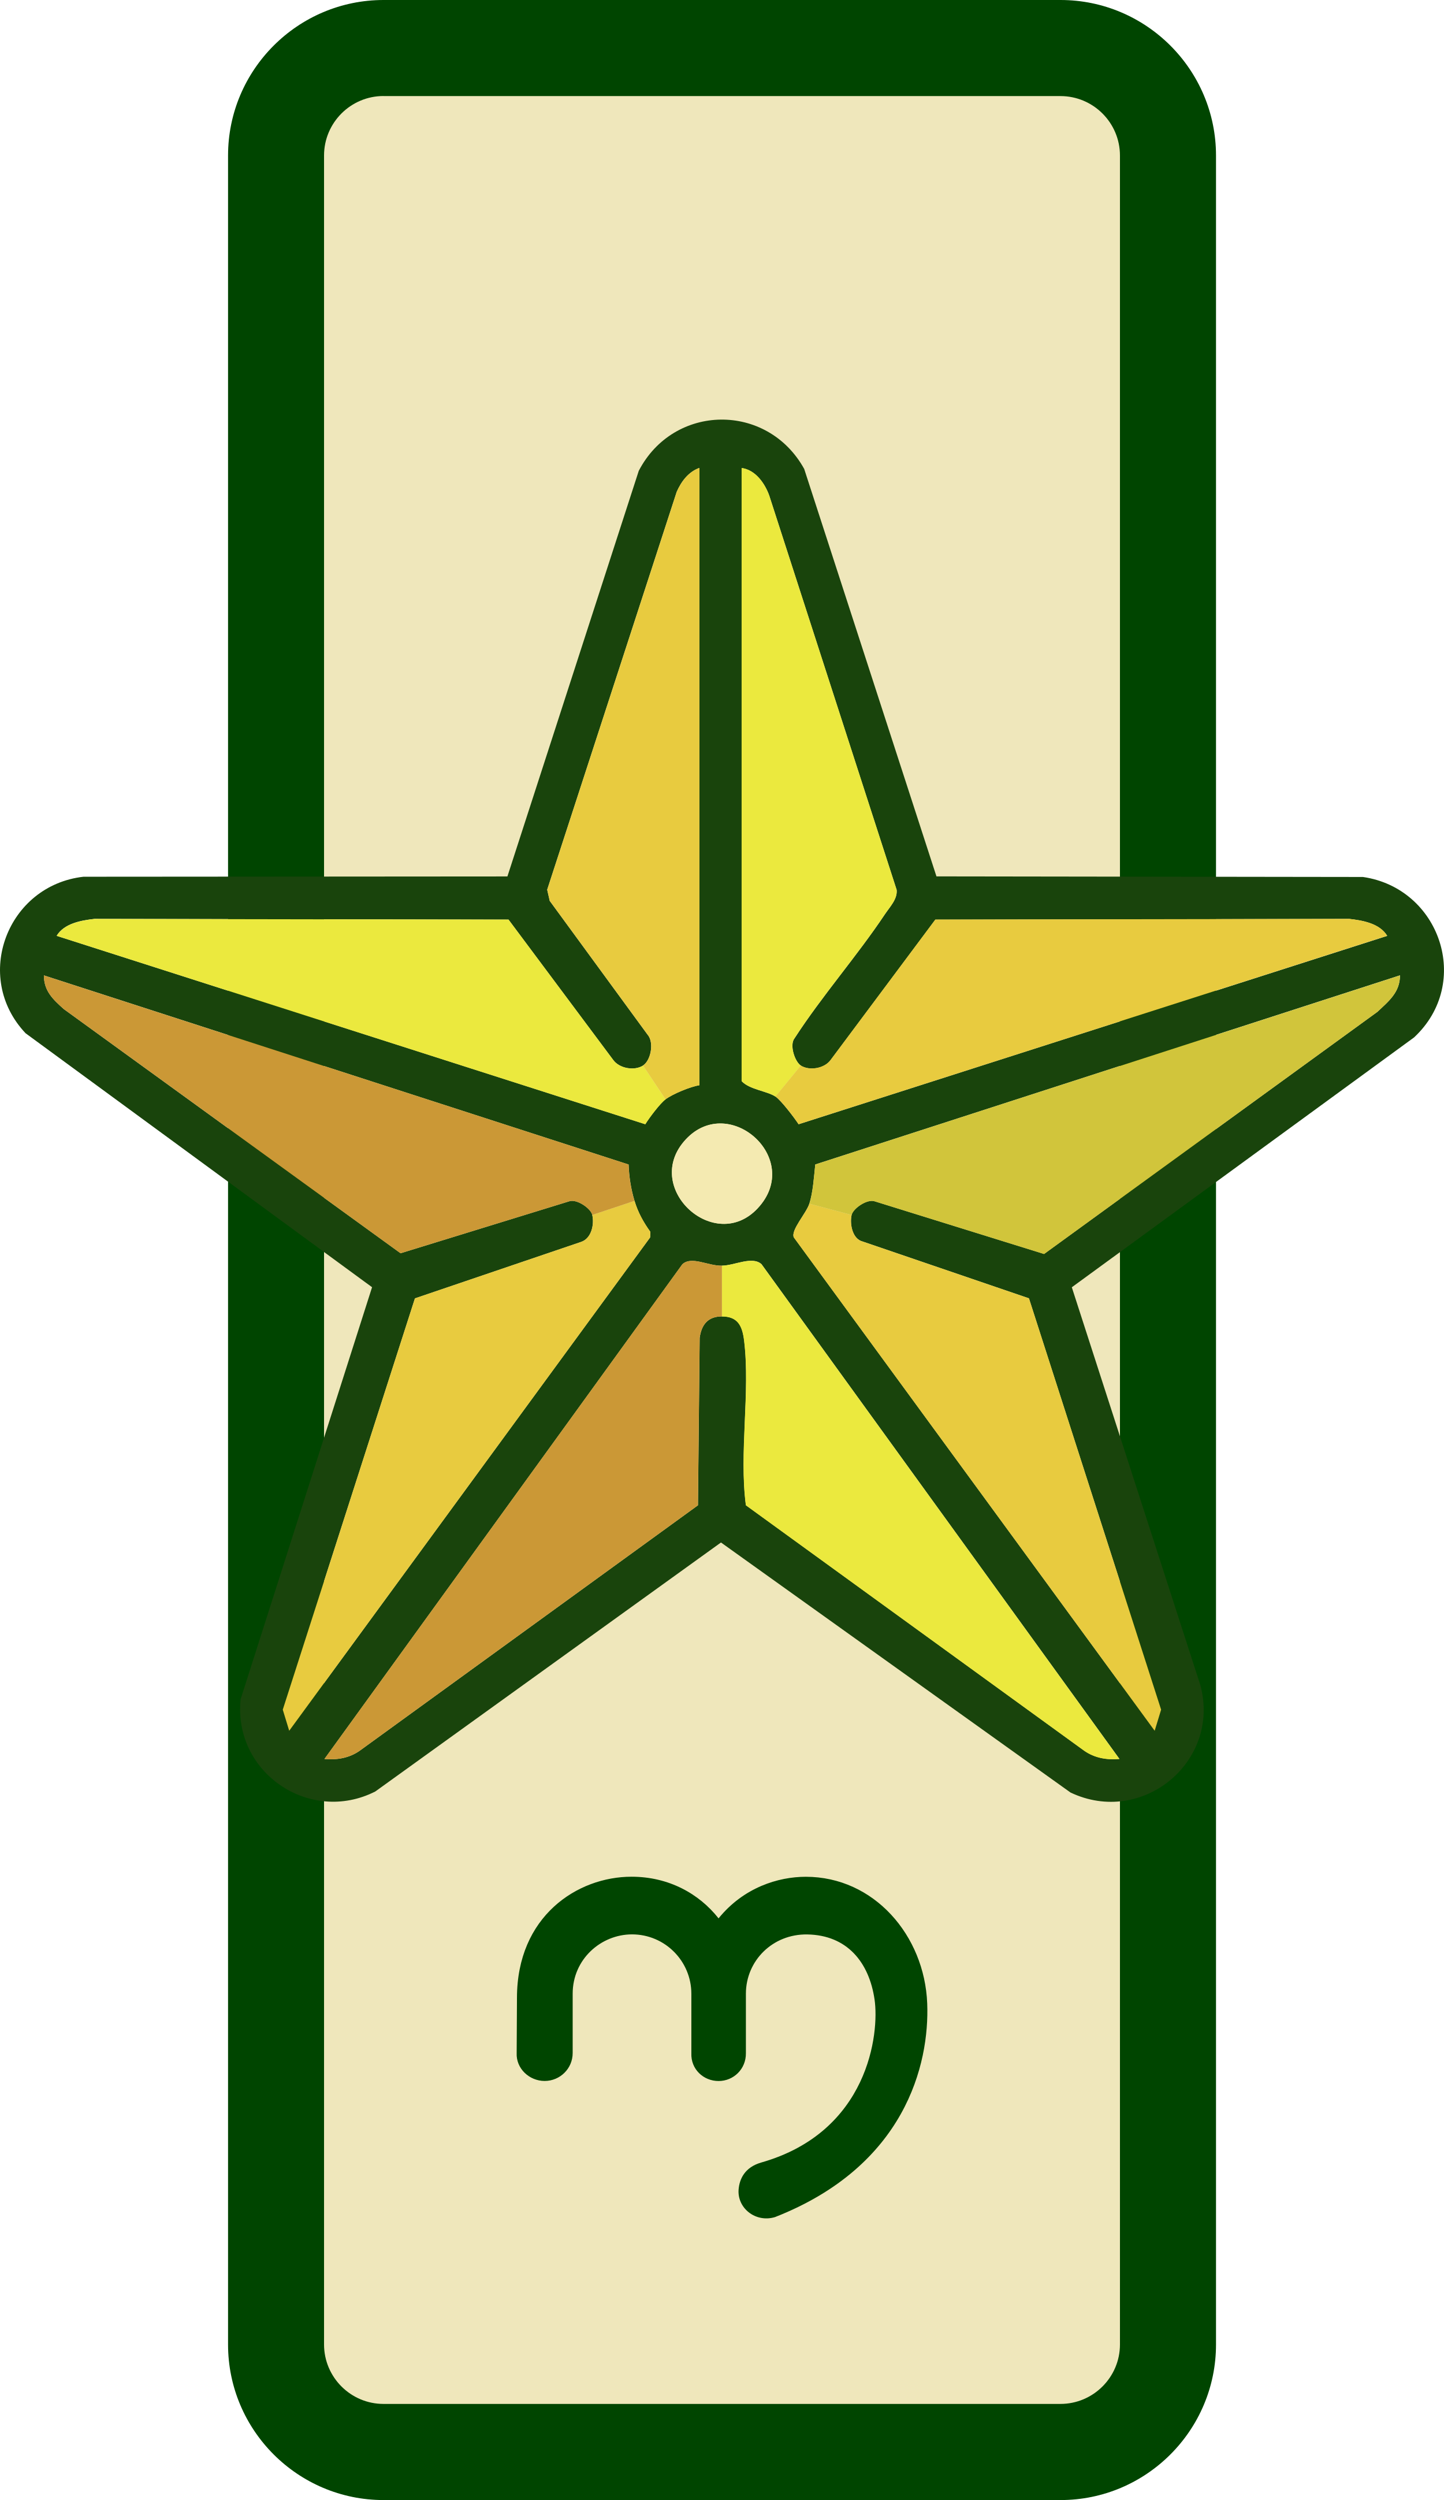 <?xml version="1.0" encoding="UTF-8"?>
<svg id="Capa_2" data-name="Capa 2" xmlns="http://www.w3.org/2000/svg" viewBox="0 0 246.25 426.22">
  <defs>
    <style>
      .cls-1 {
        fill: #d1c53b;
      }

      .cls-2 {
        fill-rule: evenodd;
      }

      .cls-2, .cls-3 {
        fill: #004500;
      }

      .cls-4 {
        fill: #cb9836;
      }

      .cls-5 {
        fill: #efe7bb;
      }

      .cls-6 {
        fill: #e8cb3f;
      }

      .cls-7 {
        fill: #19440c;
      }

      .cls-8 {
        fill: #f4eab1;
      }

      .cls-9 {
        fill: #ebe93e;
      }
    </style>
  </defs>
  <g id="Capa_1-2" data-name="Capa 1">
    <g>
      <g>
        <rect class="cls-5" x="47.07" y="8.19" width="152.11" height="409.84" rx="7.16" ry="7.16"/>
        <path class="cls-3" d="M180.85,426.22h-115.44c-14.62,0-26.52-11.9-26.52-26.52V26.52c0-14.62,11.9-26.52,26.52-26.52h115.44c14.62,0,26.52,11.9,26.52,26.52v373.18c0,14.62-11.9,26.52-26.52,26.52ZM65.4,16.37c-5.59,0-10.14,4.55-10.14,10.14v373.18c0,5.59,4.55,10.14,10.14,10.14h115.44c5.59,0,10.15-4.55,10.15-10.14V26.52c0-5.59-4.55-10.14-10.15-10.14h-115.44Z"/>
      </g>
      <g id="uxWdSs">
        <g>
          <path class="cls-7" d="M159.7,149.41l72.73.1c13.13,1.91,18.68,18.07,8.72,27.35l-58.37,42.6,21.92,67.83c3.52,13.04-9.92,24.13-22.15,18.3l-59.6-42.62-58.95,42.45c-11.17,5.67-24.29-3.23-22.96-15.75l22.41-70.22L4.36,176.15c-9.09-9.62-3.08-25.21,9.87-26.68l72.3-.05,22.4-69.15c5.97-11.49,21.92-11.69,28.21-.33l22.56,69.48ZM109.65,181.66c-1.45.92-3.99.51-5.06-.94l-17.87-23.95-70.59-.12c-2.28.26-5.18.76-6.47,2.89l100.38,32.12c.7-1.13,2.5-3.52,3.45-4.24,1.2-.9,4.24-2.17,5.77-2.4v-105.25c-1.88.69-3.07,2.3-3.86,4.07l-22.09,67.84.43,1.9,16.65,22.76c1.22,1.34.6,4.47-.75,5.32ZM132.25,186.95c.97.67,3.18,3.57,3.94,4.72l100.38-32.12c-1.29-2.13-4.19-2.63-6.47-2.89l-70.59.12-17.87,23.95c-1.07,1.46-3.61,1.86-5.06.94-1.01-.64-2-3.51-1.07-4.67,4.7-7.25,10.63-13.98,15.4-21.13.85-1.27,2.17-2.6,2-4.17l-21.73-67.23c-.75-2.06-2.33-4.35-4.7-4.68v104.53c1.31,1.44,4.4,1.7,5.77,2.64ZM101,207.13c.37,1.6-.13,4-1.89,4.59l-28.35,9.63-22.54,70.12,1.1,3.6,61.55-84.11.04-.95c-1.19-1.65-2.11-3.32-2.7-5.28-.61-2.02-.93-4.09-1.01-6.2L7.49,166.29c0,2.67,1.56,4.1,3.39,5.74l57.43,41.63,28.74-8.85c1.27-.47,3.69,1.18,3.96,2.32ZM145.23,207.13c.26-1.14,2.69-2.79,3.96-2.32l28.86,8.97,56.83-41.27c1.91-1.79,3.88-3.34,3.86-6.23l-99.71,32.24c-.22,2.03-.39,4.77-1.01,6.68-.54,1.67-3.19,4.51-2.65,5.75l61.54,84.11,1.1-3.6-22.54-70.12-28.67-9.79c-1.51-.64-1.9-3.03-1.57-4.43ZM129.2,206.01c7.99-8.53-5.22-20.09-12.59-11.38-6.88,8.13,5.33,19.14,12.59,11.38ZM123.11,215.78c-2.42.04-5.15-1.69-6.74-.25l-61.04,84.35c2.16.19,4.23-.15,6.03-1.42l57.67-41.83.29-28.55c.31-2.24,1.4-3.65,3.8-3.65,2.76,0,3.49,1.67,3.79,4.14,1.06,8.8-.88,19.1.3,28.05l57.67,41.83c1.8,1.26,3.87,1.61,6.03,1.42l-61.04-84.35c-1.59-1.43-4.57.22-6.74.25Z"/>
          <path class="cls-9" d="M136.57,181.66l-4.33,5.29c-1.37-.94-4.46-1.2-5.77-2.64v-104.53c2.37.33,3.95,2.61,4.7,4.68l21.73,67.23c.17,1.57-1.15,2.9-2,4.17-4.77,7.15-10.7,13.87-15.4,21.13-.94,1.16.06,4.03,1.07,4.67Z"/>
          <path class="cls-9" d="M109.65,181.66l3.85,5.77c-.96.72-2.75,3.11-3.45,4.24L9.66,159.55c1.29-2.13,4.19-2.63,6.47-2.89l70.59.12,17.87,23.95c1.08,1.46,3.61,1.86,5.06.94Z"/>
          <path class="cls-6" d="M136.57,181.66c1.45.91,3.99.51,5.06-.94l17.87-23.95,70.59-.12c2.28.26,5.18.76,6.47,2.89l-100.38,32.12c-.75-1.15-2.96-4.05-3.94-4.72l4.33-5.29Z"/>
          <path class="cls-9" d="M123.11,215.78c2.18-.03,5.15-1.68,6.74-.25l61.04,84.35c-2.16.19-4.23-.15-6.03-1.42l-57.67-41.83c-1.18-8.95.77-19.26-.3-28.05-.3-2.47-1.03-4.14-3.79-4.14v-8.65Z"/>
          <path class="cls-6" d="M145.23,207.13c-.33,1.41.06,3.79,1.57,4.43l28.67,9.79,22.54,70.12-1.1,3.6-61.54-84.11c-.54-1.24,2.11-4.07,2.65-5.75l7.21,1.92Z"/>
          <path class="cls-1" d="M145.23,207.13l-7.21-1.92c.62-1.91.8-4.65,1.01-6.68l99.71-32.24c.02,2.88-1.95,4.43-3.86,6.23l-56.83,41.27-28.86-8.97c-1.27-.47-3.69,1.18-3.96,2.32Z"/>
          <path class="cls-6" d="M101,207.13l7.21-2.4c.59,1.96,1.52,3.63,2.7,5.28l-.04.95-61.55,84.11-1.1-3.6,22.54-70.12,28.35-9.63c1.76-.6,2.27-3,1.89-4.59Z"/>
          <path class="cls-4" d="M101,207.13c-.26-1.14-2.69-2.79-3.96-2.32l-28.74,8.85-57.43-41.63c-1.83-1.64-3.38-3.07-3.39-5.74l99.71,32.24c.08,2.11.4,4.18,1.01,6.2l-7.21,2.4Z"/>
          <path class="cls-4" d="M123.11,215.78v8.65c-2.4,0-3.49,1.41-3.8,3.65l-.29,28.55-57.67,41.83c-1.8,1.26-3.87,1.61-6.03,1.42l61.04-84.35c1.59-1.44,4.33.29,6.74.25Z"/>
          <path class="cls-6" d="M109.65,181.66c1.34-.85,1.97-3.98.75-5.32l-16.65-22.76-.43-1.9,22.09-67.84c.79-1.78,1.98-3.39,3.86-4.07v105.25c-1.53.23-4.57,1.5-5.77,2.4l-3.85-5.77Z"/>
          <path class="cls-8" d="M129.2,206.01c-7.26,7.75-19.47-3.25-12.59-11.38,7.36-8.71,20.58,2.85,12.59,11.38Z"/>
        </g>
      </g>
      <path class="cls-2" d="M117.9,350.04v-10.13c0-5.59-4.52-10.13-10.12-10.13-5.27,0-10.13,4.21-10.12,10.13v9.98s0,.12,0,.12c0,2.64-2.15,4.76-4.78,4.76s-4.89-2.13-4.77-4.76l.05-9.39c0-13.92,10.28-20.67,19.53-20.67,6.39,0,11.55,2.92,14.85,7.1,4.28-5.28,10.19-7.09,14.88-7.09,11.62,0,20.25,10,20.7,21.59.41,10.4-3.77,27.74-25.96,36.43-3.35,1-6.48-1.58-6.2-4.74.15-1.74,1.03-3.76,3.87-4.57,18.3-5.22,20.16-22.01,19.31-27.8-.93-6.34-4.68-10.97-11.48-11.08-5.9-.09-10.46,4.48-10.46,10.12v10.13c.03,2.68-2.08,4.74-4.66,4.74s-4.75-2.02-4.64-4.74Z"/>
    </g>
  </g>
</svg>
